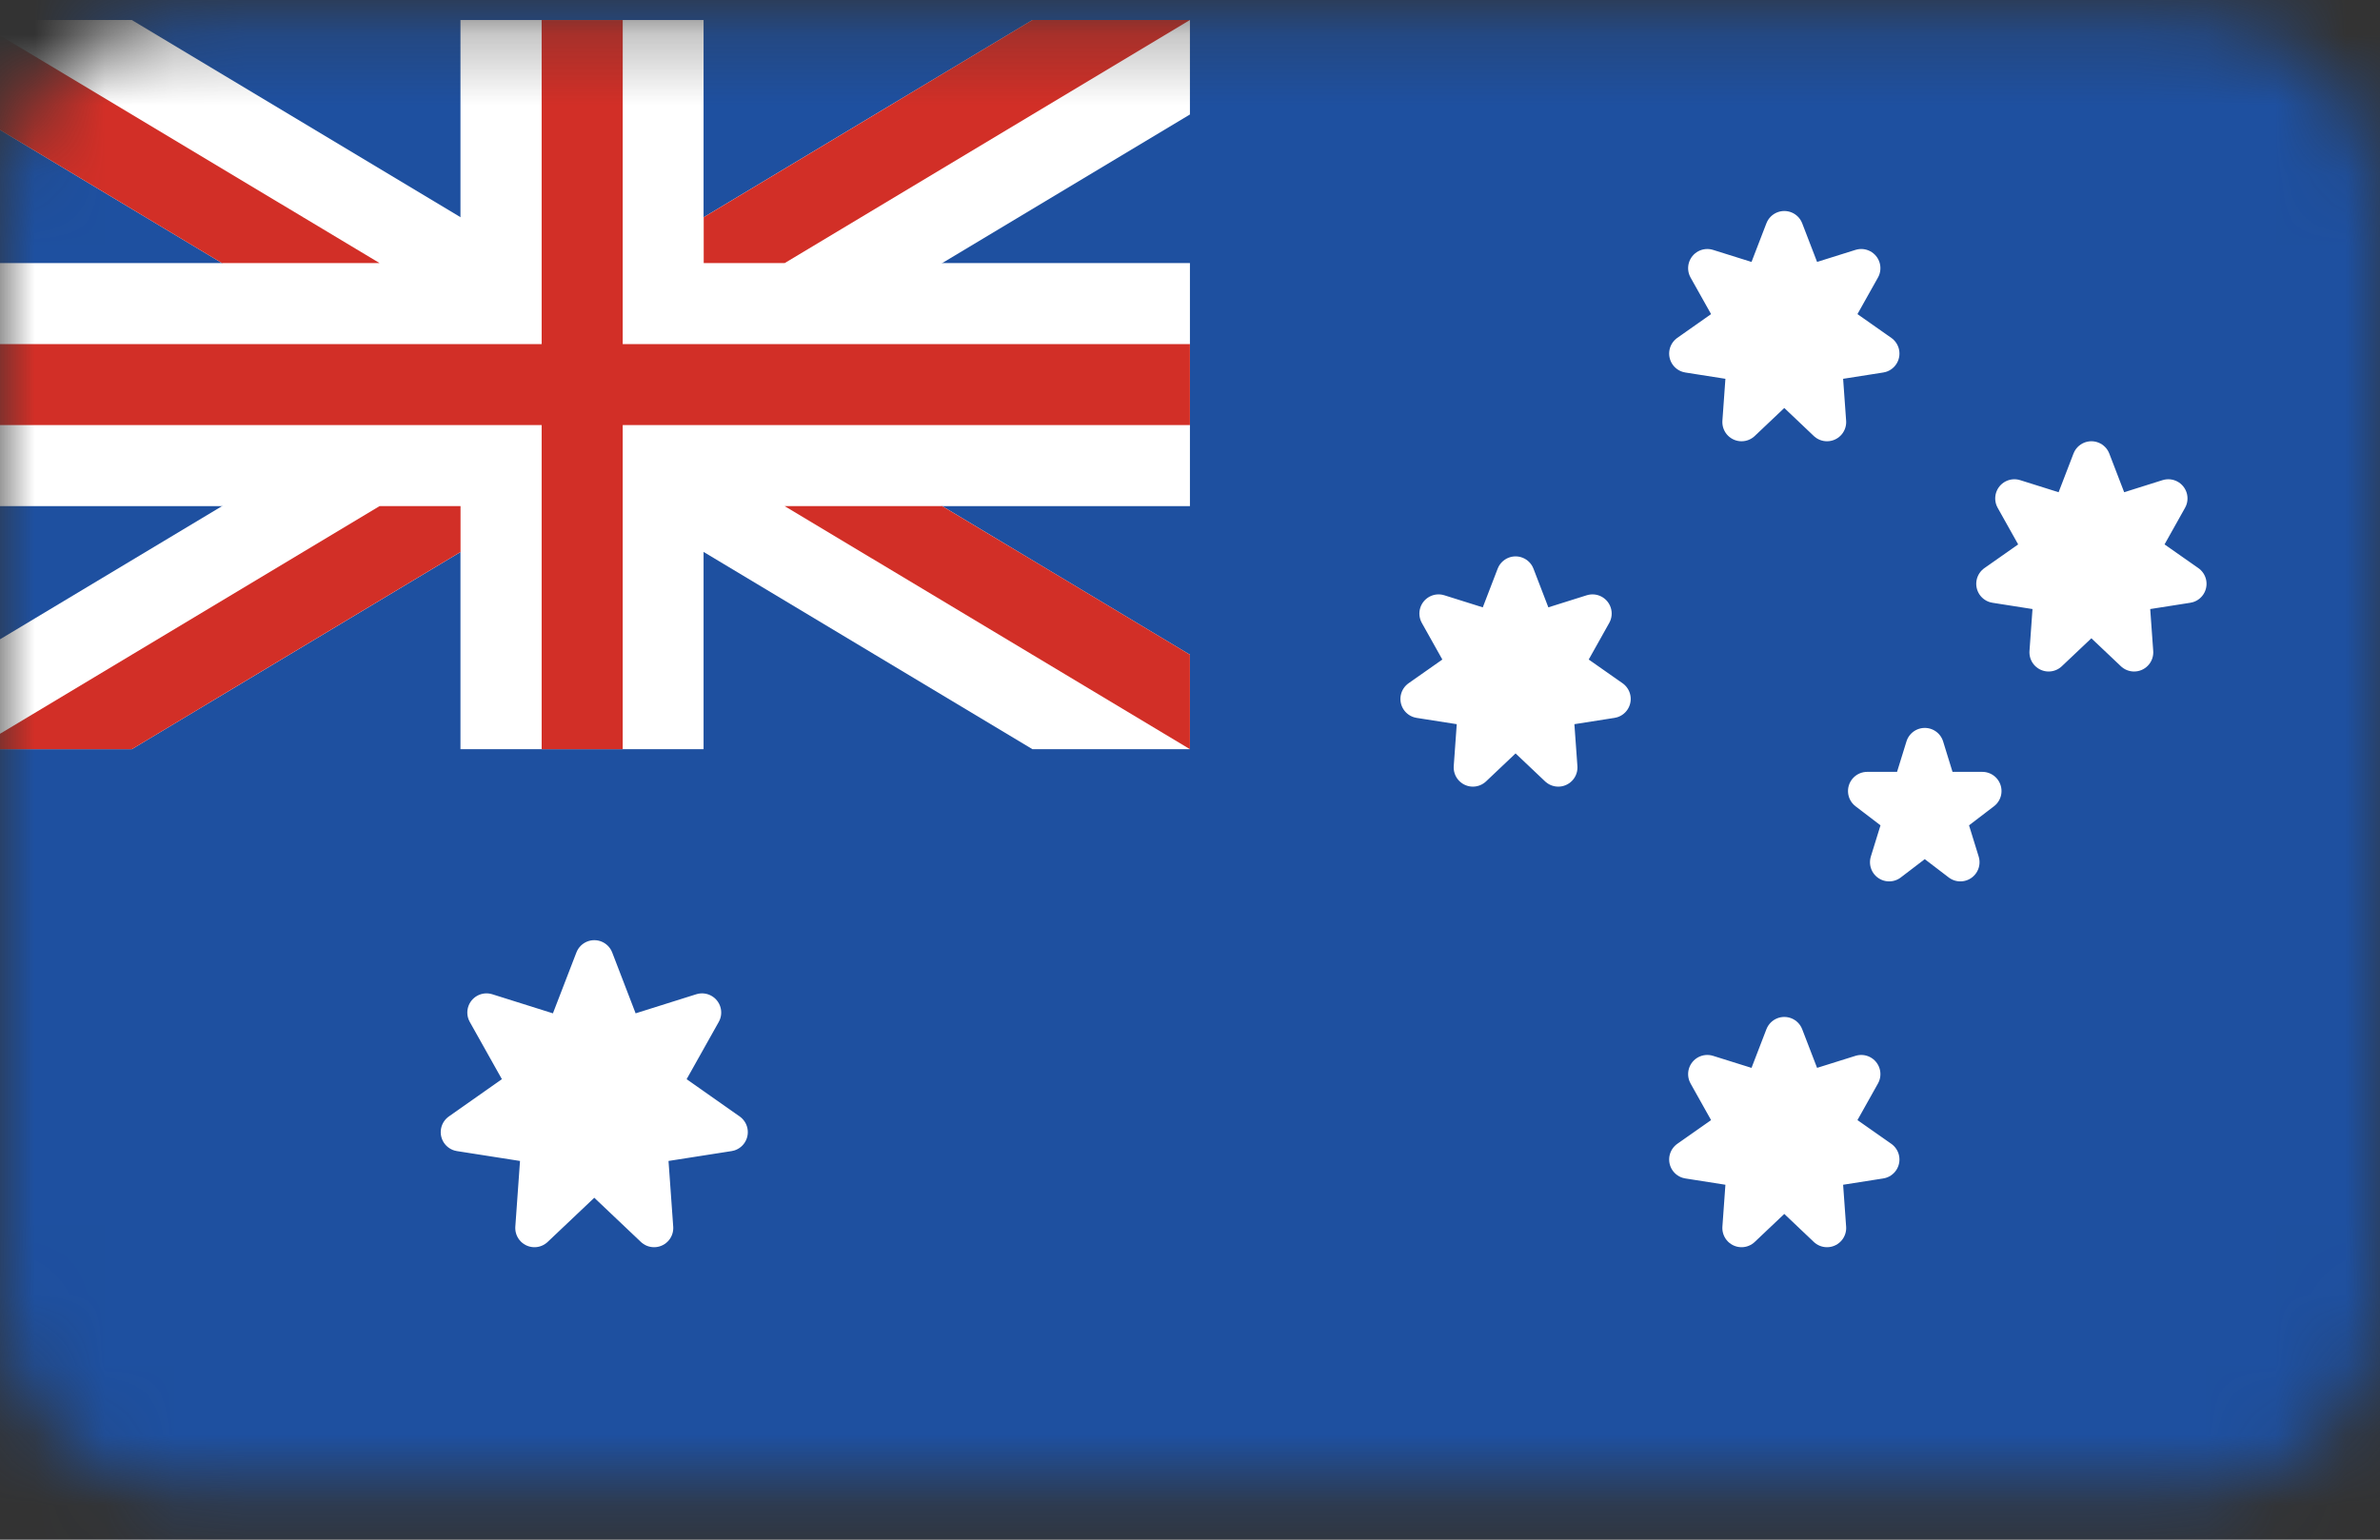 <svg width="34" height="22" viewBox="0 0 34 22" fill="none" xmlns="http://www.w3.org/2000/svg">
<rect x="0" y="0" width="34" height="22" fill="#333333" stroke="none"/>
<mask id="mask0_1883_3796" style="mask-type:alpha" maskUnits="userSpaceOnUse" x="0" y="0" width="34" height="22">
<path d="M0 2.956C0 1.481 1.195 0.286 2.67 0.286H31.33C32.805 0.286 34 1.481 34 2.956V18.616C34 20.09 32.805 21.286 31.33 21.286H2.67C1.195 21.286 0 20.09 0 18.616V2.956Z" fill="#1E50A0"/>
</mask>
<g mask="url(#mask0_1883_3796)">
<path d="M-4 -2.714H38V24.286H-4V-2.714Z" fill="#1E50A0"/>
<path d="M26.988 12.32L27.497 10.675L28.005 12.32L26.674 11.303L28.319 11.303L26.988 12.32ZM8.49 16.737L7.635 17.547L7.72 16.357L6.57 16.177L7.53 15.502L6.95 14.468L8.062 14.818L8.49 13.708L8.917 14.818L10.029 14.468L9.449 15.502L10.409 16.177L9.259 16.357L9.344 17.547L8.49 16.737ZM21.651 10.388L21.041 10.966L21.102 10.116L20.28 9.987L20.965 9.506L20.551 8.767L21.346 9.017L21.651 8.224L21.956 9.017L22.75 8.767L22.336 9.506L23.022 9.987L22.2 10.116L22.261 10.966L21.651 10.388ZM29.877 8.743L29.266 9.321L29.327 8.471L28.506 8.342L29.191 7.861L28.777 7.122L29.572 7.372L29.877 6.579L30.182 7.372L30.976 7.122L30.562 7.861L31.248 8.342L30.426 8.471L30.487 9.321L29.877 8.743ZM25.49 5.452L24.879 6.031L24.94 5.181L24.119 5.052L24.804 4.57L24.39 3.832L25.185 4.081L25.49 3.289L25.795 4.081L26.589 3.832L26.175 4.57L26.861 5.052L26.039 5.181L26.1 6.031L25.49 5.452ZM25.49 16.968L24.879 17.547L24.94 16.697L24.119 16.568L24.804 16.087L24.39 15.348L25.185 15.597L25.49 14.805L25.795 15.597L26.589 15.348L26.175 16.087L26.861 16.568L26.039 16.697L26.1 17.547L25.49 16.968Z" fill="white" stroke="white" stroke-width="0.548" stroke-linecap="round" stroke-linejoin="round"/>
<path d="M1.883 0.286H-0.367V1.636L14.749 10.705H16.999V9.355L1.883 0.286Z" fill="white"/>
<path d="M16.999 1.636V0.286H14.749L-0.367 9.355V10.705H1.883L16.999 1.636Z" fill="white"/>
<path d="M-0.367 3.759H16.999V7.232H-0.367V3.759Z" fill="white"/>
<path d="M6.578 0.286H10.051V10.705H6.578V0.286Z" fill="white"/>
<path d="M7.738 0.286H8.896V10.705H7.738V0.286Z" fill="#D22F27"/>
<path d="M-0.367 4.917H16.999V6.074H-0.367V4.917ZM16.999 9.355L13.46 7.232H11.21L16.999 10.705V9.355ZM16.999 0.286H14.749L10.053 3.104V3.759H11.21L16.999 0.286ZM-0.367 1.636L3.171 3.759H5.422L-0.367 0.286V1.636ZM-0.367 10.705H1.883L6.579 7.887V7.232H5.422L-0.367 10.705Z" fill="#D22F27"/>
</g>
</svg>
